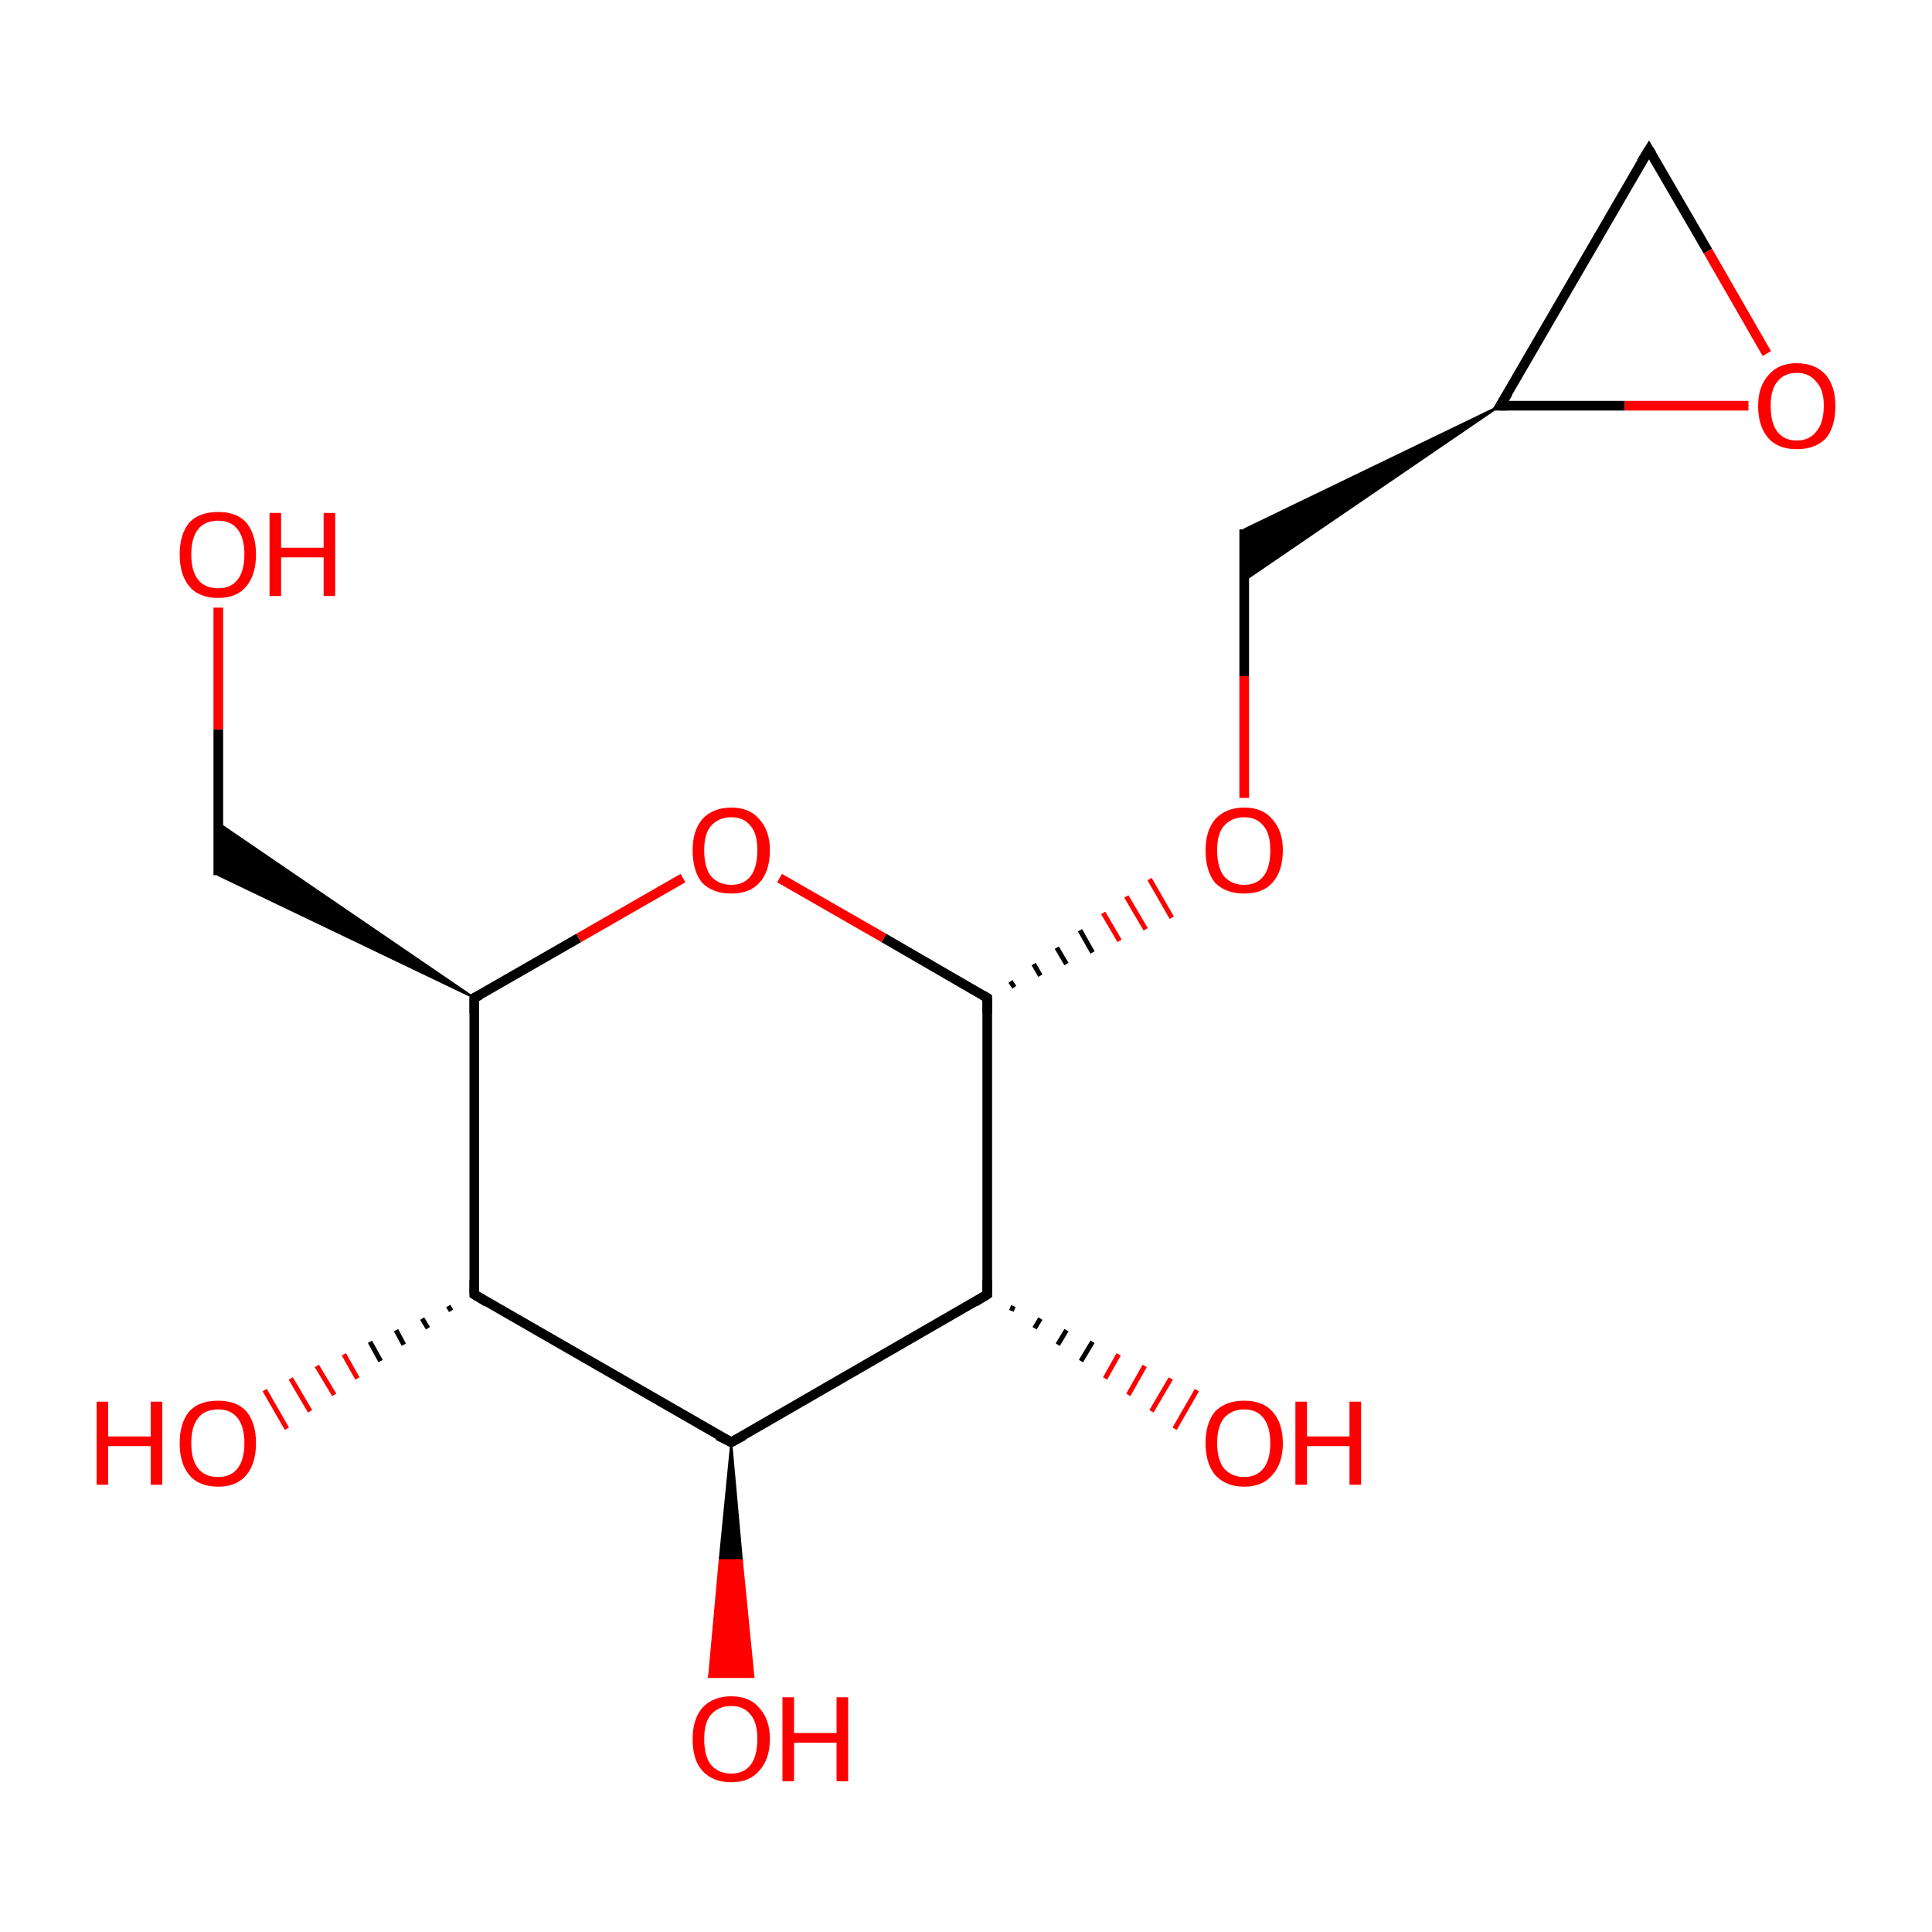 <?xml version='1.0' encoding='iso-8859-1'?>
<svg version='1.1' baseProfile='full'
              xmlns='http://www.w3.org/2000/svg'
                      xmlns:rdkit='http://www.rdkit.org/xml'
                      xmlns:xlink='http://www.w3.org/1999/xlink'
                  xml:space='preserve'
width='200px' height='200px' viewBox='0 0 200 200'>
<!-- END OF HEADER -->
<rect style='opacity:1.0;fill:#FFFFFF;stroke:none' width='200.0' height='200.0' x='0.0' y='0.0'> </rect>
<path class='bond-0 atom-0 atom-1' d='M 105.0,102.2 L 104.6,101.6' style='fill:none;fill-rule:evenodd;stroke:#000000;stroke-width:0.5px;stroke-linecap:butt;stroke-linejoin:miter;stroke-opacity:1' />
<path class='bond-0 atom-0 atom-1' d='M 107.7,101.0 L 107.0,99.8' style='fill:none;fill-rule:evenodd;stroke:#000000;stroke-width:0.5px;stroke-linecap:butt;stroke-linejoin:miter;stroke-opacity:1' />
<path class='bond-0 atom-0 atom-1' d='M 110.4,99.8 L 109.4,98.1' style='fill:none;fill-rule:evenodd;stroke:#000000;stroke-width:0.5px;stroke-linecap:butt;stroke-linejoin:miter;stroke-opacity:1' />
<path class='bond-0 atom-0 atom-1' d='M 113.1,98.6 L 111.8,96.3' style='fill:none;fill-rule:evenodd;stroke:#000000;stroke-width:0.5px;stroke-linecap:butt;stroke-linejoin:miter;stroke-opacity:1' />
<path class='bond-0 atom-0 atom-1' d='M 115.9,97.4 L 114.2,94.5' style='fill:none;fill-rule:evenodd;stroke:#FF0000;stroke-width:0.5px;stroke-linecap:butt;stroke-linejoin:miter;stroke-opacity:1' />
<path class='bond-0 atom-0 atom-1' d='M 118.6,96.2 L 116.6,92.8' style='fill:none;fill-rule:evenodd;stroke:#FF0000;stroke-width:0.5px;stroke-linecap:butt;stroke-linejoin:miter;stroke-opacity:1' />
<path class='bond-0 atom-0 atom-1' d='M 121.3,95.0 L 119.0,91.0' style='fill:none;fill-rule:evenodd;stroke:#FF0000;stroke-width:0.5px;stroke-linecap:butt;stroke-linejoin:miter;stroke-opacity:1' />
<path class='bond-1 atom-0 atom-2' d='M 102.2,103.3 L 102.2,134.0' style='fill:none;fill-rule:evenodd;stroke:#000000;stroke-width:1.0px;stroke-linecap:butt;stroke-linejoin:miter;stroke-opacity:1' />
<path class='bond-2 atom-0 atom-9' d='M 102.2,103.3 L 91.5,97.1' style='fill:none;fill-rule:evenodd;stroke:#000000;stroke-width:1.0px;stroke-linecap:butt;stroke-linejoin:miter;stroke-opacity:1' />
<path class='bond-2 atom-0 atom-9' d='M 91.5,97.1 L 80.7,90.9' style='fill:none;fill-rule:evenodd;stroke:#FF0000;stroke-width:1.0px;stroke-linecap:butt;stroke-linejoin:miter;stroke-opacity:1' />
<path class='bond-3 atom-1 atom-12' d='M 128.8,82.6 L 128.8,70.0' style='fill:none;fill-rule:evenodd;stroke:#FF0000;stroke-width:1.0px;stroke-linecap:butt;stroke-linejoin:miter;stroke-opacity:1' />
<path class='bond-3 atom-1 atom-12' d='M 128.8,70.0 L 128.8,54.8' style='fill:none;fill-rule:evenodd;stroke:#000000;stroke-width:1.0px;stroke-linecap:butt;stroke-linejoin:miter;stroke-opacity:1' />
<path class='bond-4 atom-2 atom-3' d='M 104.9,135.2 L 104.7,135.7' style='fill:none;fill-rule:evenodd;stroke:#000000;stroke-width:0.5px;stroke-linecap:butt;stroke-linejoin:miter;stroke-opacity:1' />
<path class='bond-4 atom-2 atom-3' d='M 107.7,136.5 L 107.1,137.5' style='fill:none;fill-rule:evenodd;stroke:#000000;stroke-width:0.5px;stroke-linecap:butt;stroke-linejoin:miter;stroke-opacity:1' />
<path class='bond-4 atom-2 atom-3' d='M 110.4,137.7 L 109.5,139.2' style='fill:none;fill-rule:evenodd;stroke:#000000;stroke-width:0.5px;stroke-linecap:butt;stroke-linejoin:miter;stroke-opacity:1' />
<path class='bond-4 atom-2 atom-3' d='M 113.1,138.9 L 111.9,140.9' style='fill:none;fill-rule:evenodd;stroke:#000000;stroke-width:0.5px;stroke-linecap:butt;stroke-linejoin:miter;stroke-opacity:1' />
<path class='bond-4 atom-2 atom-3' d='M 115.8,140.2 L 114.4,142.7' style='fill:none;fill-rule:evenodd;stroke:#FF0000;stroke-width:0.5px;stroke-linecap:butt;stroke-linejoin:miter;stroke-opacity:1' />
<path class='bond-4 atom-2 atom-3' d='M 118.5,141.4 L 116.8,144.4' style='fill:none;fill-rule:evenodd;stroke:#FF0000;stroke-width:0.5px;stroke-linecap:butt;stroke-linejoin:miter;stroke-opacity:1' />
<path class='bond-4 atom-2 atom-3' d='M 121.2,142.7 L 119.2,146.1' style='fill:none;fill-rule:evenodd;stroke:#FF0000;stroke-width:0.5px;stroke-linecap:butt;stroke-linejoin:miter;stroke-opacity:1' />
<path class='bond-4 atom-2 atom-3' d='M 123.9,143.9 L 121.6,147.9' style='fill:none;fill-rule:evenodd;stroke:#FF0000;stroke-width:0.5px;stroke-linecap:butt;stroke-linejoin:miter;stroke-opacity:1' />
<path class='bond-5 atom-2 atom-4' d='M 102.2,134.0 L 75.7,149.3' style='fill:none;fill-rule:evenodd;stroke:#000000;stroke-width:1.0px;stroke-linecap:butt;stroke-linejoin:miter;stroke-opacity:1' />
<path class='bond-6 atom-4 atom-5' d='M 75.7,149.3 L 76.8,161.5 L 74.5,161.5 Z' style='fill:#000000;fill-rule:evenodd;fill-opacity:1;stroke:#000000;stroke-width:0.2px;stroke-linecap:butt;stroke-linejoin:miter;stroke-opacity:1;' />
<path class='bond-6 atom-4 atom-5' d='M 76.8,161.5 L 73.4,173.6 L 78.0,173.6 Z' style='fill:#FF0000;fill-rule:evenodd;fill-opacity:1;stroke:#FF0000;stroke-width:0.2px;stroke-linecap:butt;stroke-linejoin:miter;stroke-opacity:1;' />
<path class='bond-6 atom-4 atom-5' d='M 76.8,161.5 L 74.5,161.5 L 73.4,173.6 Z' style='fill:#FF0000;fill-rule:evenodd;fill-opacity:1;stroke:#FF0000;stroke-width:0.2px;stroke-linecap:butt;stroke-linejoin:miter;stroke-opacity:1;' />
<path class='bond-7 atom-4 atom-6' d='M 75.7,149.3 L 49.1,134.0' style='fill:none;fill-rule:evenodd;stroke:#000000;stroke-width:1.0px;stroke-linecap:butt;stroke-linejoin:miter;stroke-opacity:1' />
<path class='bond-8 atom-6 atom-7' d='M 46.7,135.7 L 46.4,135.2' style='fill:none;fill-rule:evenodd;stroke:#000000;stroke-width:0.5px;stroke-linecap:butt;stroke-linejoin:miter;stroke-opacity:1' />
<path class='bond-8 atom-6 atom-7' d='M 44.3,137.5 L 43.7,136.5' style='fill:none;fill-rule:evenodd;stroke:#000000;stroke-width:0.5px;stroke-linecap:butt;stroke-linejoin:miter;stroke-opacity:1' />
<path class='bond-8 atom-6 atom-7' d='M 41.8,139.2 L 41.0,137.7' style='fill:none;fill-rule:evenodd;stroke:#000000;stroke-width:0.5px;stroke-linecap:butt;stroke-linejoin:miter;stroke-opacity:1' />
<path class='bond-8 atom-6 atom-7' d='M 39.4,140.9 L 38.3,138.9' style='fill:none;fill-rule:evenodd;stroke:#000000;stroke-width:0.5px;stroke-linecap:butt;stroke-linejoin:miter;stroke-opacity:1' />
<path class='bond-8 atom-6 atom-7' d='M 37.0,142.7 L 35.6,140.2' style='fill:none;fill-rule:evenodd;stroke:#FF0000;stroke-width:0.5px;stroke-linecap:butt;stroke-linejoin:miter;stroke-opacity:1' />
<path class='bond-8 atom-6 atom-7' d='M 34.6,144.4 L 32.8,141.4' style='fill:none;fill-rule:evenodd;stroke:#FF0000;stroke-width:0.5px;stroke-linecap:butt;stroke-linejoin:miter;stroke-opacity:1' />
<path class='bond-8 atom-6 atom-7' d='M 32.1,146.1 L 30.1,142.7' style='fill:none;fill-rule:evenodd;stroke:#FF0000;stroke-width:0.5px;stroke-linecap:butt;stroke-linejoin:miter;stroke-opacity:1' />
<path class='bond-8 atom-6 atom-7' d='M 29.7,147.9 L 27.4,143.9' style='fill:none;fill-rule:evenodd;stroke:#FF0000;stroke-width:0.5px;stroke-linecap:butt;stroke-linejoin:miter;stroke-opacity:1' />
<path class='bond-9 atom-6 atom-8' d='M 49.1,134.0 L 49.1,103.3' style='fill:none;fill-rule:evenodd;stroke:#000000;stroke-width:1.0px;stroke-linecap:butt;stroke-linejoin:miter;stroke-opacity:1' />
<path class='bond-10 atom-8 atom-9' d='M 49.1,103.3 L 59.9,97.1' style='fill:none;fill-rule:evenodd;stroke:#000000;stroke-width:1.0px;stroke-linecap:butt;stroke-linejoin:miter;stroke-opacity:1' />
<path class='bond-10 atom-8 atom-9' d='M 59.9,97.1 L 70.7,90.9' style='fill:none;fill-rule:evenodd;stroke:#FF0000;stroke-width:1.0px;stroke-linecap:butt;stroke-linejoin:miter;stroke-opacity:1' />
<path class='bond-11 atom-8 atom-10' d='M 49.1,103.3 L 22.6,90.6 L 22.6,85.2 Z' style='fill:#000000;fill-rule:evenodd;fill-opacity:1;stroke:#000000;stroke-width:0.2px;stroke-linecap:butt;stroke-linejoin:miter;stroke-opacity:1;' />
<path class='bond-12 atom-10 atom-11' d='M 22.6,90.6 L 22.6,75.5' style='fill:none;fill-rule:evenodd;stroke:#000000;stroke-width:1.0px;stroke-linecap:butt;stroke-linejoin:miter;stroke-opacity:1' />
<path class='bond-12 atom-10 atom-11' d='M 22.6,75.5 L 22.6,62.9' style='fill:none;fill-rule:evenodd;stroke:#FF0000;stroke-width:1.0px;stroke-linecap:butt;stroke-linejoin:miter;stroke-opacity:1' />
<path class='bond-13 atom-13 atom-12' d='M 155.3,42.0 L 128.8,60.1 L 128.8,54.8 Z' style='fill:#000000;fill-rule:evenodd;fill-opacity:1;stroke:#000000;stroke-width:0.2px;stroke-linecap:butt;stroke-linejoin:miter;stroke-opacity:1;' />
<path class='bond-14 atom-13 atom-14' d='M 155.3,42.0 L 170.7,15.5' style='fill:none;fill-rule:evenodd;stroke:#000000;stroke-width:1.0px;stroke-linecap:butt;stroke-linejoin:miter;stroke-opacity:1' />
<path class='bond-15 atom-13 atom-15' d='M 155.3,42.0 L 168.2,42.0' style='fill:none;fill-rule:evenodd;stroke:#000000;stroke-width:1.0px;stroke-linecap:butt;stroke-linejoin:miter;stroke-opacity:1' />
<path class='bond-15 atom-13 atom-15' d='M 168.2,42.0 L 181.0,42.0' style='fill:none;fill-rule:evenodd;stroke:#FF0000;stroke-width:1.0px;stroke-linecap:butt;stroke-linejoin:miter;stroke-opacity:1' />
<path class='bond-16 atom-14 atom-15' d='M 170.7,15.5 L 176.8,26.0' style='fill:none;fill-rule:evenodd;stroke:#000000;stroke-width:1.0px;stroke-linecap:butt;stroke-linejoin:miter;stroke-opacity:1' />
<path class='bond-16 atom-14 atom-15' d='M 176.8,26.0 L 182.9,36.6' style='fill:none;fill-rule:evenodd;stroke:#FF0000;stroke-width:1.0px;stroke-linecap:butt;stroke-linejoin:miter;stroke-opacity:1' />
<path d='M 102.2,104.9 L 102.2,103.3 L 101.7,103.0' style='fill:none;stroke:#000000;stroke-width:1.0px;stroke-linecap:butt;stroke-linejoin:miter;stroke-opacity:1;' />
<path d='M 102.2,132.5 L 102.2,134.0 L 100.9,134.8' style='fill:none;stroke:#000000;stroke-width:1.0px;stroke-linecap:butt;stroke-linejoin:miter;stroke-opacity:1;' />
<path d='M 77.0,148.6 L 75.7,149.3 L 74.3,148.6' style='fill:none;stroke:#000000;stroke-width:1.0px;stroke-linecap:butt;stroke-linejoin:miter;stroke-opacity:1;' />
<path d='M 50.4,134.8 L 49.1,134.0 L 49.1,132.5' style='fill:none;stroke:#000000;stroke-width:1.0px;stroke-linecap:butt;stroke-linejoin:miter;stroke-opacity:1;' />
<path d='M 49.1,104.9 L 49.1,103.3 L 49.7,103.0' style='fill:none;stroke:#000000;stroke-width:1.0px;stroke-linecap:butt;stroke-linejoin:miter;stroke-opacity:1;' />
<path d='M 156.1,40.7 L 155.3,42.0 L 156.0,42.0' style='fill:none;stroke:#000000;stroke-width:1.0px;stroke-linecap:butt;stroke-linejoin:miter;stroke-opacity:1;' />
<path d='M 169.9,16.8 L 170.7,15.5 L 171.0,16.0' style='fill:none;stroke:#000000;stroke-width:1.0px;stroke-linecap:butt;stroke-linejoin:miter;stroke-opacity:1;' />
<path class='atom-1' d='M 124.8 88.0
Q 124.8 86.0, 125.8 84.8
Q 126.9 83.6, 128.8 83.6
Q 130.7 83.6, 131.7 84.8
Q 132.8 86.0, 132.8 88.0
Q 132.8 90.2, 131.7 91.4
Q 130.7 92.5, 128.8 92.5
Q 126.9 92.5, 125.8 91.4
Q 124.8 90.2, 124.8 88.0
M 128.8 91.6
Q 130.1 91.6, 130.8 90.7
Q 131.5 89.8, 131.5 88.0
Q 131.5 86.3, 130.8 85.5
Q 130.1 84.6, 128.8 84.6
Q 127.5 84.6, 126.7 85.5
Q 126.0 86.3, 126.0 88.0
Q 126.0 89.8, 126.7 90.7
Q 127.5 91.6, 128.8 91.6
' fill='#FF0000'/>
<path class='atom-3' d='M 124.8 149.4
Q 124.8 147.3, 125.8 146.1
Q 126.9 145.0, 128.8 145.0
Q 130.7 145.0, 131.7 146.1
Q 132.8 147.3, 132.8 149.4
Q 132.8 151.5, 131.7 152.7
Q 130.7 153.9, 128.8 153.9
Q 126.9 153.9, 125.8 152.7
Q 124.8 151.5, 124.8 149.4
M 128.8 152.9
Q 130.1 152.9, 130.8 152.0
Q 131.5 151.1, 131.5 149.4
Q 131.5 147.7, 130.8 146.8
Q 130.1 145.9, 128.8 145.9
Q 127.5 145.9, 126.7 146.8
Q 126.0 147.7, 126.0 149.4
Q 126.0 151.1, 126.7 152.0
Q 127.5 152.9, 128.8 152.9
' fill='#FF0000'/>
<path class='atom-3' d='M 134.1 145.1
L 135.3 145.1
L 135.3 148.7
L 139.7 148.7
L 139.7 145.1
L 140.9 145.1
L 140.9 153.7
L 139.7 153.7
L 139.7 149.7
L 135.3 149.7
L 135.3 153.7
L 134.1 153.7
L 134.1 145.1
' fill='#FF0000'/>
<path class='atom-5' d='M 71.7 180.0
Q 71.7 178.0, 72.7 176.8
Q 73.8 175.6, 75.7 175.6
Q 77.6 175.6, 78.6 176.8
Q 79.7 178.0, 79.7 180.0
Q 79.7 182.1, 78.6 183.3
Q 77.6 184.5, 75.7 184.5
Q 73.8 184.5, 72.7 183.3
Q 71.7 182.2, 71.7 180.0
M 75.7 183.6
Q 77.0 183.6, 77.7 182.7
Q 78.4 181.8, 78.4 180.0
Q 78.4 178.3, 77.7 177.5
Q 77.0 176.6, 75.7 176.6
Q 74.4 176.6, 73.6 177.5
Q 72.9 178.3, 72.9 180.0
Q 72.9 181.8, 73.6 182.7
Q 74.4 183.6, 75.7 183.6
' fill='#FF0000'/>
<path class='atom-5' d='M 81.0 175.7
L 82.2 175.7
L 82.2 179.4
L 86.6 179.4
L 86.6 175.7
L 87.8 175.7
L 87.8 184.4
L 86.6 184.4
L 86.6 180.4
L 82.2 180.4
L 82.2 184.4
L 81.0 184.4
L 81.0 175.7
' fill='#FF0000'/>
<path class='atom-7' d='M 10.0 145.1
L 11.2 145.1
L 11.2 148.7
L 15.6 148.7
L 15.6 145.1
L 16.8 145.1
L 16.8 153.7
L 15.6 153.7
L 15.6 149.7
L 11.2 149.7
L 11.2 153.7
L 10.0 153.7
L 10.0 145.1
' fill='#FF0000'/>
<path class='atom-7' d='M 18.6 149.4
Q 18.6 147.3, 19.6 146.1
Q 20.6 145.0, 22.6 145.0
Q 24.5 145.0, 25.5 146.1
Q 26.5 147.3, 26.5 149.4
Q 26.5 151.5, 25.5 152.7
Q 24.5 153.9, 22.6 153.9
Q 20.6 153.9, 19.6 152.7
Q 18.6 151.5, 18.6 149.4
M 22.6 152.9
Q 23.9 152.9, 24.6 152.0
Q 25.3 151.1, 25.3 149.4
Q 25.3 147.7, 24.6 146.8
Q 23.9 145.9, 22.6 145.9
Q 21.2 145.9, 20.5 146.8
Q 19.8 147.7, 19.8 149.4
Q 19.8 151.1, 20.5 152.0
Q 21.2 152.9, 22.6 152.9
' fill='#FF0000'/>
<path class='atom-9' d='M 71.7 88.0
Q 71.7 86.0, 72.7 84.8
Q 73.8 83.6, 75.7 83.6
Q 77.6 83.6, 78.6 84.8
Q 79.7 86.0, 79.7 88.0
Q 79.7 90.2, 78.6 91.4
Q 77.6 92.5, 75.7 92.5
Q 73.8 92.5, 72.7 91.4
Q 71.7 90.2, 71.7 88.0
M 75.7 91.6
Q 77.0 91.6, 77.7 90.7
Q 78.4 89.8, 78.4 88.0
Q 78.4 86.3, 77.7 85.5
Q 77.0 84.6, 75.7 84.6
Q 74.4 84.6, 73.6 85.5
Q 72.9 86.3, 72.9 88.0
Q 72.9 89.8, 73.6 90.7
Q 74.4 91.6, 75.7 91.6
' fill='#FF0000'/>
<path class='atom-11' d='M 18.6 57.4
Q 18.6 55.3, 19.6 54.1
Q 20.6 53.0, 22.6 53.0
Q 24.5 53.0, 25.5 54.1
Q 26.5 55.3, 26.5 57.4
Q 26.5 59.5, 25.5 60.7
Q 24.5 61.9, 22.6 61.9
Q 20.6 61.9, 19.6 60.7
Q 18.6 59.5, 18.6 57.4
M 22.6 60.9
Q 23.9 60.9, 24.6 60.0
Q 25.3 59.1, 25.3 57.4
Q 25.3 55.7, 24.6 54.8
Q 23.9 53.9, 22.6 53.9
Q 21.2 53.9, 20.5 54.8
Q 19.8 55.7, 19.8 57.4
Q 19.8 59.1, 20.5 60.0
Q 21.2 60.9, 22.6 60.9
' fill='#FF0000'/>
<path class='atom-11' d='M 27.9 53.1
L 29.1 53.1
L 29.1 56.7
L 33.5 56.7
L 33.5 53.1
L 34.7 53.1
L 34.7 61.7
L 33.5 61.7
L 33.5 57.7
L 29.1 57.7
L 29.1 61.7
L 27.9 61.7
L 27.9 53.1
' fill='#FF0000'/>
<path class='atom-15' d='M 182.0 42.0
Q 182.0 40.0, 183.1 38.8
Q 184.1 37.6, 186.0 37.6
Q 187.9 37.6, 189.0 38.8
Q 190.0 40.0, 190.0 42.0
Q 190.0 44.2, 189.0 45.4
Q 187.9 46.5, 186.0 46.5
Q 184.1 46.5, 183.1 45.4
Q 182.0 44.2, 182.0 42.0
M 186.0 45.6
Q 187.3 45.6, 188.0 44.7
Q 188.8 43.8, 188.8 42.0
Q 188.8 40.3, 188.0 39.5
Q 187.3 38.6, 186.0 38.6
Q 184.7 38.6, 184.0 39.5
Q 183.3 40.3, 183.3 42.0
Q 183.3 43.8, 184.0 44.7
Q 184.7 45.6, 186.0 45.6
' fill='#FF0000'/>
</svg>
